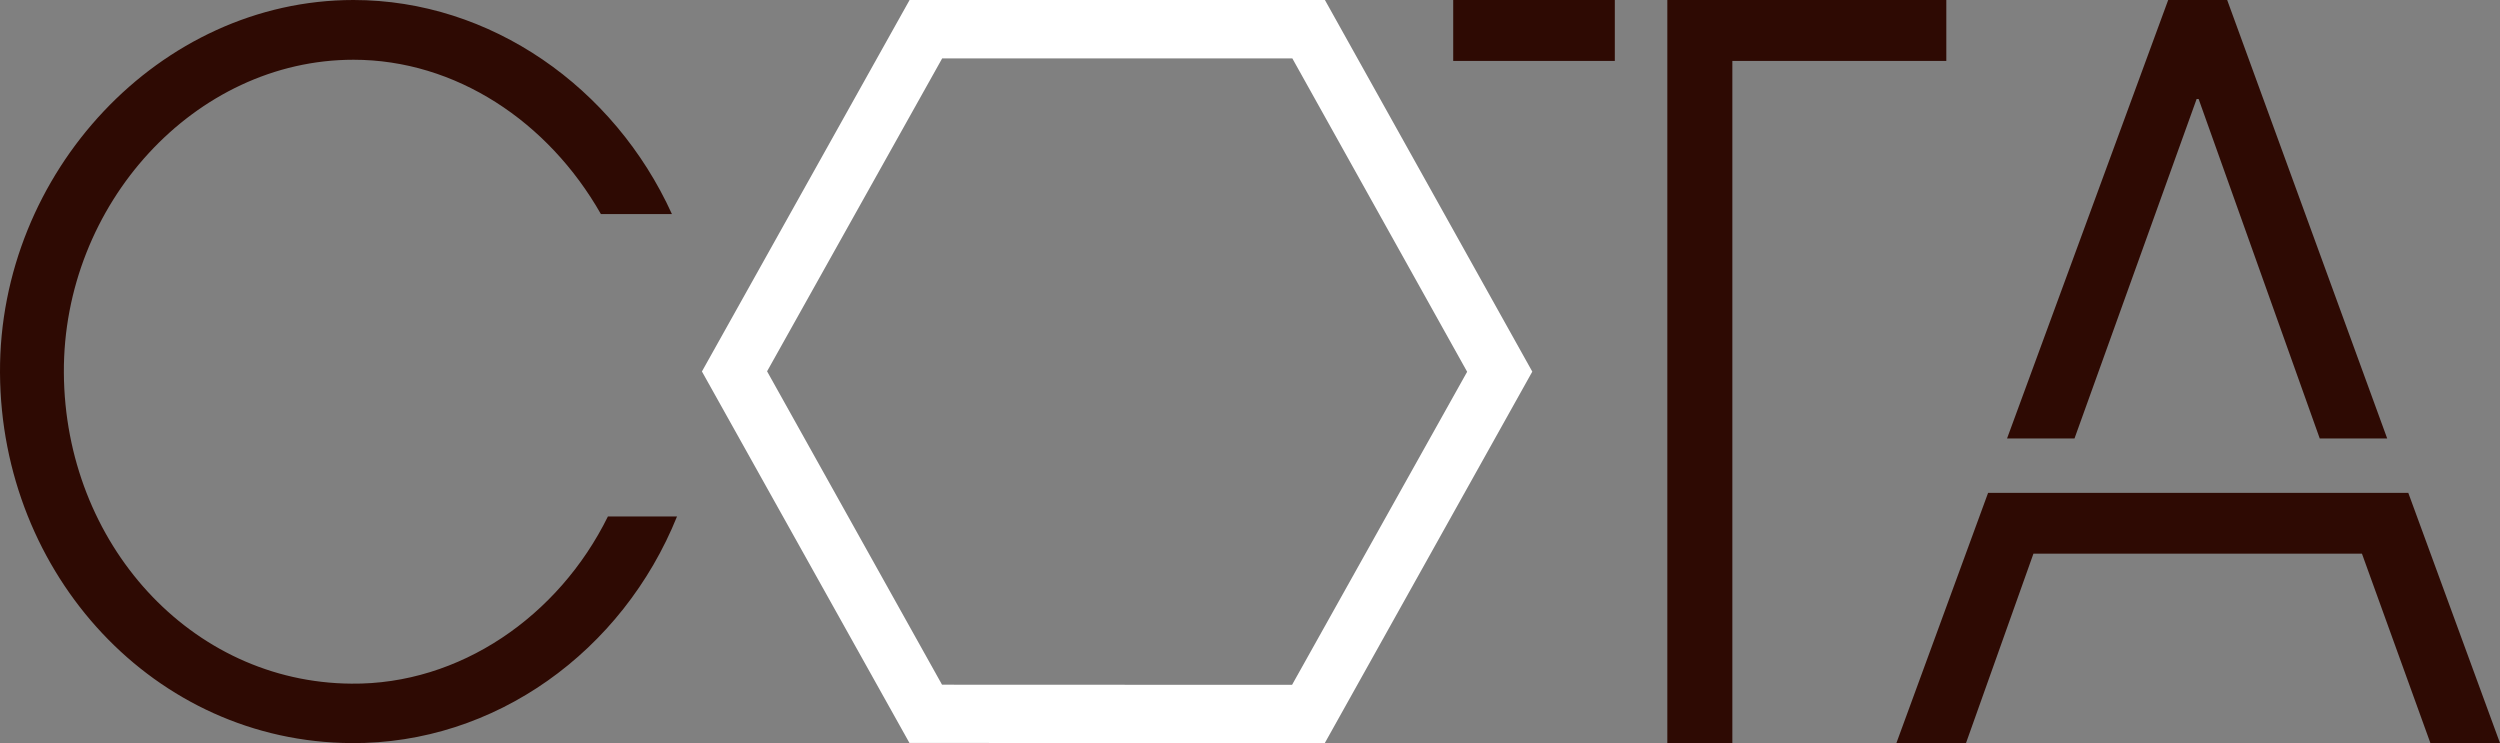 <svg xmlns="http://www.w3.org/2000/svg" width="148" height="44" viewBox="0 0 148 44" fill="none"><rect x="0" y="0" width="148" height="44" fill="#808080" stroke="none"/><path d="M40.084 30.565C36.856 38.568 29.286 44.053 20.807 43.991C9.15 43.93 0.06 34.031 0 22.061C-0.059 10.215 9.456 0 20.926 0C29.04 0 36.363 5.16 39.778 12.672L35.573 12.672C32.455 7.187 26.966 3.537 20.926 3.537C11.529 3.537 3.722 12.101 3.781 22.07C3.84 32.153 11.283 40.402 20.798 40.472C27.204 40.542 33.067 36.497 35.989 30.574H40.084V30.565Z" fill="#2E0A03"></path><path d="M86.03 0L95.597 0V3.607L86.03 3.607V0ZM115.222 0V3.607L102.555 3.607V44H98.706V0L115.222 0Z" fill="#2E0A03"></path><path d="M112.266 43.991L117.695 29.178L142.571 29.178L148 43.991H143.88L139.827 32.776L120.38 32.776L116.387 43.991H112.266V43.991ZM128.357 0L131.849 0L141.322 25.958H137.329L130.159 5.862H130.04L122.81 25.958H118.817L128.357 0Z" fill="#2E0A03"></path><path d="M78.427 43.991L53.839 43.982L41.554 21.991L53.848 0L78.435 0L90.712 22L78.427 43.991ZM55.768 40.534L76.49 40.542L86.855 22.009L76.507 3.458L55.776 3.458L45.411 21.982L55.768 40.534Z" fill="white"></path></svg>